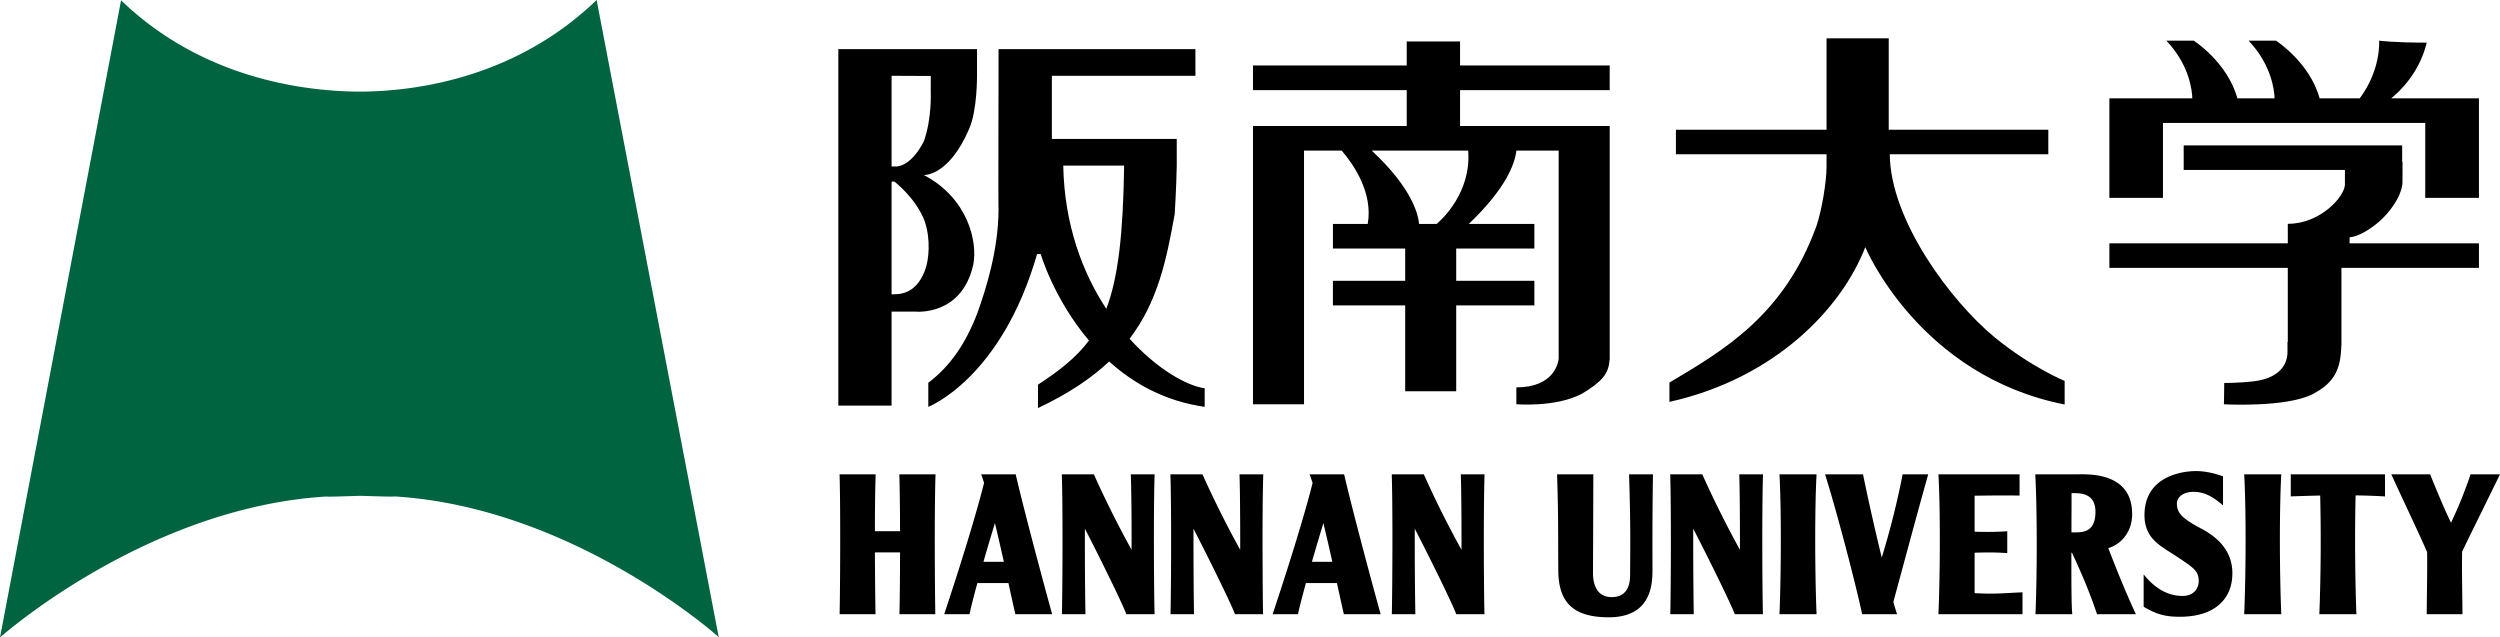 <svg id="_レイヤー_2" data-name="レイヤー 2" xmlns="http://www.w3.org/2000/svg" width="120" height="30.598" viewBox="0 0 120 30.598"><defs><style>.cls-2{fill:#000}</style></defs><g id="_レイヤー_1-2" data-name="レイヤー 1"><path class="cls-2" d="M44.904 22.767h-1.736c.02.677.034 1.686.034 2.729h-1.206c0-1.043.011-2.052.036-2.729H40.3c.05 1.725.027 5.549.002 6.715h1.722a227.24 227.24 0 01-.028-2.967h1.206c0 1.248-.016 2.41-.028 2.967h1.721c-.022-1.166-.048-4.99.01-6.715m3.834 6.715h1.765c-.394-1.41-1.363-5.034-1.751-6.715h-1.658c.05.128.093.264.14.413-.585 2.34-1.913 6.302-1.913 6.302h1.214c.079-.374.22-.911.378-1.496h1.492c.131.608.246 1.13.333 1.496m-1.534-2.516c.207-.72.414-1.407.552-1.858.147.61.29 1.252.429 1.858h-.98zm17.3 2.516h1.766c-.394-1.41-1.366-5.034-1.753-6.715h-1.656c.047.128.092.264.143.413-.586 2.34-1.919 6.302-1.919 6.302h1.216c.08-.374.221-.911.382-1.496h1.489c.133.608.248 1.13.332 1.496m-1.533-2.516c.207-.72.414-1.407.55-1.858.148.61.294 1.252.43 1.858h-.98zm-7.553 2.516c-.03-1.166-.053-4.99.002-6.715H54.28c.028.876.04 2.29.036 3.624a48.965 48.965 0 01-1.811-3.624h-1.538c.056 1.725.032 5.549.005 6.715h1.13c-.016-.725-.033-2.47-.027-4.103.489.941 1.698 3.357 1.991 4.103h1.352zm5.208 0c-.022-1.166-.047-4.99.01-6.715h-1.14c.026.876.035 2.29.033 3.624a49.415 49.415 0 01-1.812-3.624h-1.539c.057 1.725.033 5.549.006 6.715h1.128c-.015-.725-.027-2.47-.026-4.103.488.941 1.7 3.357 1.995 4.103h1.345zm10.627 0c-.03-1.166-.05-4.99.004-6.715h-1.139c.027.876.036 2.29.034 3.624a47.835 47.835 0 01-1.81-3.624h-1.539c.054 1.725.03 5.549.004 6.715h1.13c-.017-.725-.033-2.47-.029-4.103.49.941 1.7 3.357 1.993 4.103h1.352zm13.366 0c-.03-1.166-.05-4.99.004-6.715h-1.139c.026.876.035 2.29.032 3.624a50.125 50.125 0 01-1.808-3.624H80.17c.052 1.725.032 5.549.004 6.715H81.3a242.2 242.2 0 01-.025-4.103c.492.941 1.7 3.357 1.996 4.103h1.348zm-9.881-6.715c.068 1.925.046 2.868.059 4.615.01 1.47.65 2.248 2.421 2.248 2.03 0 2.1-1.562 2.1-2.278 0-.654-.011-2.54.024-4.585h-1.148c.089 2.646.05 4.014.05 4.828 0 .822-.41 1.066-.88 1.066-.717 0-.901-.611-.901-1.144 0-.533.015-3.46.015-4.75h-1.74zm17.816 0h-1.228a39.052 39.052 0 01-1.003 3.996 115.779 115.779 0 01-.9-3.996h-1.822c.537 1.699 1.428 5.076 1.781 6.715h1.677a10.75 10.75 0 01-.179-.592c.368-1.34 1.13-4.206 1.674-6.123m10.34 6.358c.605.357 1.026.48 1.739.48 1.68 0 2.52-.86 2.52-2.088 0-1.227-.923-1.84-1.494-2.144-.985-.515-1.169-.791-1.169-1.204 0-.31.31-.56.799-.56.492 0 .903.203 1.415.652v-1.397c-.453-.158-.864-.252-1.315-.252-.447 0-2.455.146-2.455 2.114 0 1.153.797 1.49 1.556 1.992.838.557 1.047.697 1.047 1.191 0 .252-.17.696-.778.696-.555 0-1.23-.23-1.865-1.035v1.555zm6.607.357c-.09-2.13-.09-5.158 0-6.715h-1.781c.09 1.557.09 4.585 0 6.715h1.781zm-22.307 0c-.086-2.13-.086-5.158 0-6.715h-1.78c.086 1.557.086 4.585 0 6.715h1.78zm5.849 0h4.036v-1.051c-1.103.05-1.319.092-2.299.04v-1.94c.457-.016.98-.024 1.567.018V25.5c-.587.04-1.11.037-1.567.02v-1.728c.43 0 1.137-.02 2.158-.005v-1.02h-3.895c.09 1.557.09 4.585 0 6.715m20.047-5.703c.46.006.923.022 1.39.05v-1.062h-4.524v1.061c.467-.019.927-.03 1.392-.043h.02a93.67 93.67 0 01-.04 5.697h1.778c-.067-1.73-.08-4.06-.038-5.703h.022zm5.091 2.695c.623-1.274 1.446-2.947 1.818-3.707h-1.413a20.861 20.861 0 01-.937 2.323c-.179-.362-.358-.74-1.006-2.323h-1.863c.627 1.37 1.34 2.853 1.72 3.734.012.805-.006 1.747-.02 2.981h1.719c-.014-1.246-.034-2.205-.018-3.008m-18.727.057c.45.967.809 1.793 1.204 2.951h1.864c-.295-.634-.692-1.532-1.326-3.173.634-.184 1.146-.794 1.146-1.635 0-2.027-2.12-1.907-2.623-1.907h-2.027c.086 1.557.098 4.585.01 6.715h1.768c-.041-.34-.047-1.435-.044-2.949l.028-.002zm-.02-2.86c.36 0 1.147-.045 1.147.897 0 1.065-.714.985-1.144.985l-.008.007c0-.592.005-1.222.005-1.89"/><path d="M18.918 23.828c8.645.52 15.58 6.752 15.58 6.752L28.638 0c-3.83 3.693-8.536 4.353-11.135 4.396h-.465a18.782 18.782 0 01-1.492-.085C12.833 4.047 9.003 3.09 5.811.014L0 30.598s7.008-6.244 15.67-6.765c0 .023 1.085-.02 1.626-.032.538.011 1.622.055 1.622.027" fill="#006441"/><path class="cls-2" d="M42.796 2.358H40.24v17.11h2.555v-4.51h1.17s2.21.218 2.754-2.264c.21-1.077-.247-3.182-2.38-4.294 0 0 1.198.087 2.188-2.232.381-.884.37-2.5.37-2.53v-1.28h-4.102zm1.59 8.263c.296.878.201 1.848.025 2.323-.344.929-.905 1.183-1.509 1.183h-.106v-5.41h.138s1.034.793 1.452 1.904m-.04-3.841c-.648 1.27-1.336 1.209-1.336 1.209h-.214V3.638l1.88.008v.773s.059 1.274-.33 2.36"/><path class="cls-2" d="M57.824 18.637c-.87-.12-2.288-.927-3.604-2.376 1.352-1.778 1.773-3.788 2.165-5.987 0 0 .079-1.199.099-2.325V6.668H50.49v-3.03h6.89v-1.28h-9.45v1.28s-.016 6.43 0 6.378c0 2.01-.626 3.906-1.001 4.971-.583 1.536-1.333 2.597-2.37 3.386v1.156s3.499-1.347 5.221-7.335h.173s.63 2.16 2.318 4.151c-.603.804-1.4 1.436-2.448 2.119v1.122c1.463-.687 2.564-1.433 3.416-2.235 1.152 1.04 2.651 1.9 4.585 2.178v-.892zM51.036 7.949h2.922c-.046 3.284-.285 5.375-.855 6.875-1.143-1.735-2.015-4.046-2.067-6.875m26.229-3.622V3.142h-7.182V1.99h-2.56v1.152h-7.38v1.185h7.38v1.72h-7.38v13.358h2.45V7.229h1.808c.575.667 1.512 2.027 1.25 3.52h-1.67v1.18h3.468v1.548H63.98v1.183h3.469v4.12h2.449v-4.12h3.752v-1.183h-3.752V11.93h3.752v-1.181h-3.148c1.794-1.713 2.215-2.896 2.284-3.52h2.03v9.99c-.022.187-.214 1.375-2.031 1.375v.81s1.889.158 3.145-.503c.94-.563 1.299-.961 1.326-1.632h.01V6.048h-7.183V4.327h7.182zm-6.792 2.902c.156 2.031-1.286 3.325-1.514 3.52h-.844c-.046-.504-.37-1.747-2.272-3.52h4.63zm25.269 8.961c-2.12-1.75-5.014-5.642-5.032-8.786h7.609V6.227h-7.66V1.839h-2.985v4.388h-7.23v1.177h7.23V8c0 .758-.242 2.15-.488 2.859-1.555 4.278-4.452 5.959-7.053 7.504v.927c5.077-1.132 8.266-4.49 9.4-7.427 0 0 2.565 6.17 9.57 7.553v-1.132s-1.595-.65-3.361-2.094M118.99 4.72h-4.213c.36-.289 1.352-1.194 1.706-2.673-1.628 0-2.285-.096-2.285-.096s.108 1.37-.93 2.77h-1.925c-.486-1.744-2.099-2.77-2.099-2.77h-1.313c1.113 1.168 1.239 2.411 1.25 2.77h-1.787c-.482-1.744-2.095-2.77-2.095-2.77h-1.315c1.113 1.168 1.239 2.411 1.248 2.77h-3.982v4.776h2.572V5.902h12.59v3.595h2.577V4.72z"/><path class="cls-2" d="M112.786 11.384c.358 0 1.032-.372 1.565-.887.557-.546.968-1.252.968-1.77 0-.443.003-.957.003-.957h-.018v-.79h-10.487v1.177h7.739v.699c0 .553-1.162 1.894-2.742 1.886l.001.939h-8.565v1.177h8.564v3.551h-.015v.447c.01.23-.022 1.14-1.362 1.406-.348.074-1.185.124-1.674.12 0 .37-.015 1.024-.015 1.024s2.945.165 4.235-.477c1.069-.547 1.374-1.197 1.4-2.35h.006v-3.721h6.6V11.68h-6.214c.007-.079.011-.219.011-.296"/></g></svg>